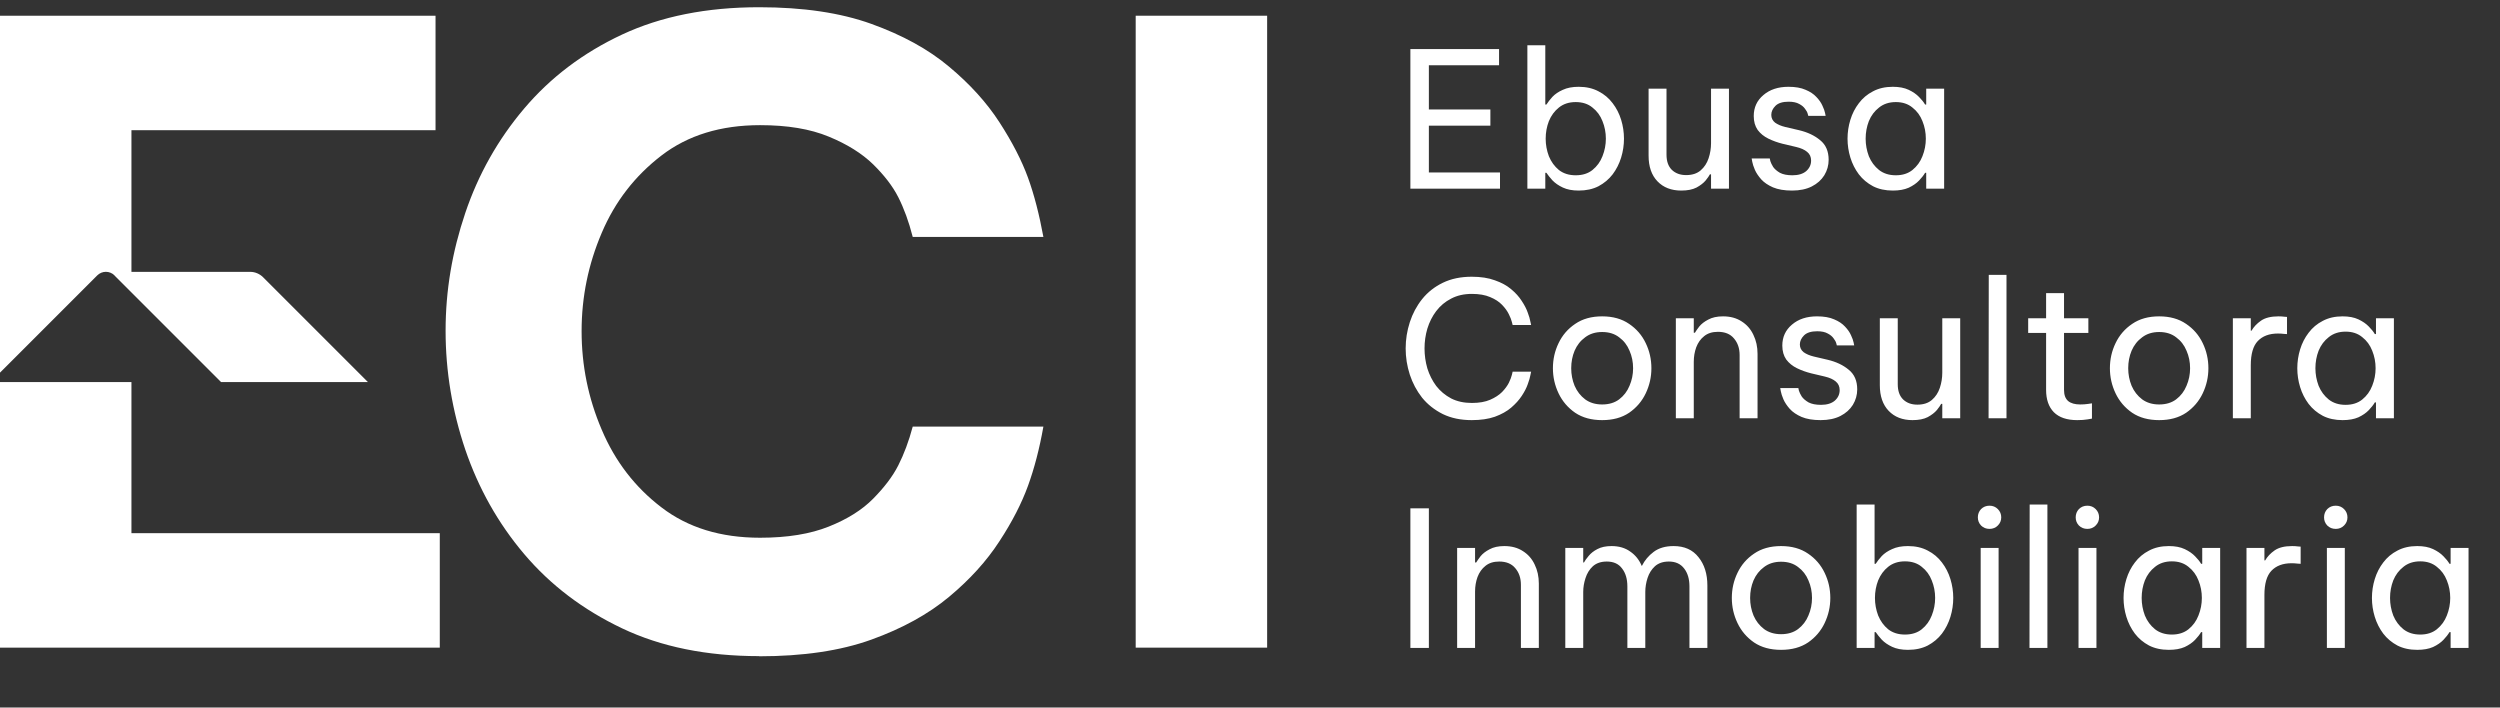 <svg width="159" height="45" viewBox="0 0 159 45" fill="none" xmlns="http://www.w3.org/2000/svg">
<rect x="0" y="0" width="159" height="45" fill="#333333" stroke="none"/>
<path d="M48.28 41.73C44.95 41.73 42.04 41.14 39.56 39.96C37.08 38.78 35.01 37.21 33.34 35.24C31.67 33.27 30.43 31.05 29.59 28.59C28.76 26.13 28.34 23.61 28.34 21.04C28.34 18.47 28.76 16.01 29.59 13.55C30.42 11.09 31.67 8.87 33.34 6.9C35.01 4.93 37.08 3.36 39.56 2.2C42.04 1.04 44.95 0.46 48.28 0.46C51.07 0.46 53.45 0.81 55.42 1.52C57.39 2.23 59.04 3.13 60.36 4.24C61.68 5.34 62.75 6.52 63.56 7.77C64.37 9.02 64.98 10.2 65.38 11.3C65.78 12.4 66.1 13.66 66.36 15.07H58.05C57.8 14.09 57.49 13.25 57.13 12.54C56.77 11.83 56.23 11.14 55.53 10.45C54.82 9.76 53.88 9.17 52.71 8.69C51.53 8.2 50.08 7.96 48.34 7.96C45.84 7.96 43.75 8.6 42.07 9.89C40.39 11.18 39.12 12.81 38.27 14.81C37.42 16.8 36.99 18.88 36.99 21.06C36.99 23.24 37.41 25.32 38.27 27.33C39.12 29.34 40.39 30.99 42.07 32.27C43.75 33.56 45.84 34.2 48.34 34.2C50.08 34.2 51.54 33.96 52.71 33.49C53.89 33.02 54.83 32.43 55.53 31.72C56.23 31.01 56.77 30.31 57.13 29.6C57.49 28.89 57.8 28.07 58.05 27.13H66.36C66.11 28.54 65.78 29.8 65.38 30.9C64.98 32 64.38 33.18 63.56 34.43C62.75 35.68 61.68 36.86 60.36 37.96C59.04 39.06 57.39 39.97 55.42 40.68C53.45 41.39 51.07 41.74 48.28 41.74V41.73Z" fill="white"/>
<path d="M72.23 41.19V1H80.59V41.19H72.23Z" fill="white"/>
<path d="M7.28 17.52L14.06 24.3H23.4L16.73 17.63C16.52 17.42 16.22 17.29 15.92 17.29H8.36V8.28H27.7V1H0V23.7L6.18 17.52C6.49 17.21 6.98 17.21 7.29 17.52H7.28Z" fill="white"/>
<path d="M8.36 33.91V24.3H0V41.19H27.97V33.91H8.36Z" fill="white"/>
<path d="M89.7 12V3.12H95.34V4.152H90.876V6.96H94.788V7.992H90.876V10.968H95.4V12H89.7ZM100.405 12.12C100.005 12.12 99.669 12.056 99.397 11.928C99.125 11.8 98.905 11.648 98.737 11.472C98.577 11.296 98.449 11.136 98.353 10.992H98.281V12H97.141V2.88H98.281V6.648H98.353C98.449 6.496 98.577 6.332 98.737 6.156C98.905 5.98 99.125 5.832 99.397 5.712C99.669 5.584 100.005 5.52 100.405 5.52C100.885 5.52 101.305 5.616 101.665 5.808C102.025 5.992 102.325 6.244 102.565 6.564C102.805 6.876 102.985 7.228 103.105 7.62C103.225 8.012 103.285 8.412 103.285 8.82C103.285 9.228 103.225 9.628 103.105 10.02C102.985 10.412 102.805 10.768 102.565 11.088C102.325 11.4 102.025 11.652 101.665 11.844C101.305 12.028 100.885 12.12 100.405 12.12ZM100.213 11.148C100.645 11.148 101.001 11.036 101.281 10.812C101.569 10.58 101.781 10.288 101.917 9.936C102.061 9.576 102.133 9.204 102.133 8.82C102.133 8.428 102.061 8.056 101.917 7.704C101.781 7.352 101.569 7.064 101.281 6.84C101.001 6.608 100.645 6.492 100.213 6.492C99.789 6.492 99.433 6.608 99.145 6.84C98.865 7.064 98.653 7.352 98.509 7.704C98.373 8.056 98.305 8.428 98.305 8.82C98.305 9.204 98.373 9.576 98.509 9.936C98.653 10.288 98.865 10.58 99.145 10.812C99.433 11.036 99.789 11.148 100.213 11.148ZM106.926 12.12C106.294 12.12 105.79 11.924 105.414 11.532C105.038 11.14 104.85 10.596 104.85 9.9V5.64H105.99V9.84C105.99 10.256 106.102 10.576 106.326 10.8C106.558 11.024 106.862 11.136 107.238 11.136C107.622 11.136 107.93 11.036 108.162 10.836C108.394 10.636 108.562 10.38 108.666 10.068C108.77 9.756 108.822 9.436 108.822 9.108V5.64H109.962V12H108.822V11.088H108.75C108.702 11.184 108.61 11.316 108.474 11.484C108.338 11.644 108.146 11.792 107.898 11.928C107.65 12.056 107.326 12.12 106.926 12.12ZM113.974 12.12C113.486 12.12 113.082 12.052 112.762 11.916C112.45 11.78 112.202 11.612 112.018 11.412C111.834 11.204 111.698 11 111.61 10.8C111.522 10.592 111.466 10.42 111.442 10.284C111.418 10.148 111.406 10.08 111.406 10.08H112.558C112.558 10.08 112.57 10.136 112.594 10.248C112.626 10.352 112.686 10.476 112.774 10.62C112.87 10.756 113.014 10.88 113.206 10.992C113.406 11.096 113.67 11.148 113.998 11.148C114.374 11.148 114.666 11.06 114.874 10.884C115.082 10.7 115.186 10.476 115.186 10.212C115.186 9.98 115.102 9.796 114.934 9.66C114.774 9.524 114.542 9.42 114.238 9.348L113.374 9.144C113.054 9.064 112.754 8.956 112.474 8.82C112.194 8.684 111.966 8.5 111.79 8.268C111.622 8.028 111.538 7.732 111.538 7.38C111.538 6.836 111.742 6.392 112.15 6.048C112.558 5.696 113.09 5.52 113.746 5.52C114.186 5.52 114.55 5.584 114.838 5.712C115.126 5.832 115.354 5.984 115.522 6.168C115.698 6.352 115.826 6.536 115.906 6.72C115.994 6.904 116.05 7.06 116.074 7.188C116.098 7.308 116.11 7.368 116.11 7.368H115.006C115.006 7.368 114.994 7.324 114.97 7.236C114.946 7.14 114.89 7.036 114.802 6.924C114.722 6.804 114.598 6.7 114.43 6.612C114.262 6.516 114.038 6.468 113.758 6.468C113.374 6.468 113.094 6.556 112.918 6.732C112.742 6.908 112.654 7.1 112.654 7.308C112.654 7.508 112.734 7.672 112.894 7.8C113.062 7.92 113.278 8.012 113.542 8.076L114.418 8.28C114.962 8.408 115.41 8.62 115.762 8.916C116.122 9.204 116.302 9.62 116.302 10.164C116.302 10.516 116.21 10.844 116.026 11.148C115.842 11.444 115.578 11.68 115.234 11.856C114.89 12.032 114.47 12.12 113.974 12.12ZM120.383 5.52C120.783 5.52 121.119 5.584 121.391 5.712C121.663 5.84 121.883 5.992 122.051 6.168C122.219 6.336 122.347 6.496 122.435 6.648H122.507V5.64H123.647V12H122.507V10.992H122.435C122.347 11.144 122.219 11.308 122.051 11.484C121.883 11.66 121.663 11.812 121.391 11.94C121.119 12.06 120.783 12.12 120.383 12.12C119.903 12.12 119.483 12.028 119.123 11.844C118.763 11.652 118.463 11.4 118.223 11.088C117.983 10.768 117.803 10.412 117.683 10.02C117.563 9.628 117.503 9.228 117.503 8.82C117.503 8.412 117.563 8.012 117.683 7.62C117.803 7.228 117.983 6.876 118.223 6.564C118.463 6.244 118.763 5.992 119.123 5.808C119.483 5.616 119.903 5.52 120.383 5.52ZM120.575 6.492C120.151 6.492 119.795 6.608 119.507 6.84C119.219 7.064 119.003 7.352 118.859 7.704C118.723 8.056 118.655 8.428 118.655 8.82C118.655 9.204 118.723 9.576 118.859 9.936C119.003 10.288 119.219 10.58 119.507 10.812C119.795 11.036 120.151 11.148 120.575 11.148C120.999 11.148 121.351 11.036 121.631 10.812C121.919 10.58 122.131 10.288 122.267 9.936C122.411 9.576 122.483 9.204 122.483 8.82C122.483 8.428 122.411 8.056 122.267 7.704C122.131 7.352 121.919 7.064 121.631 6.84C121.351 6.608 120.999 6.492 120.575 6.492Z" fill="white"/>
<path d="M93.6 26.72C92.904 26.72 92.292 26.592 91.764 26.336C91.236 26.072 90.796 25.724 90.444 25.292C90.1 24.852 89.84 24.364 89.664 23.828C89.488 23.284 89.4 22.728 89.4 22.16C89.4 21.592 89.488 21.036 89.664 20.492C89.84 19.948 90.1 19.46 90.444 19.028C90.796 18.588 91.236 18.24 91.764 17.984C92.292 17.728 92.904 17.6 93.6 17.6C94.176 17.6 94.668 17.676 95.076 17.828C95.492 17.972 95.836 18.16 96.108 18.392C96.388 18.624 96.612 18.872 96.78 19.136C96.956 19.4 97.084 19.648 97.164 19.88C97.252 20.112 97.308 20.304 97.332 20.456C97.364 20.6 97.38 20.672 97.38 20.672H96.204C96.204 20.672 96.188 20.608 96.156 20.48C96.124 20.344 96.06 20.18 95.964 19.988C95.868 19.788 95.724 19.588 95.532 19.388C95.34 19.188 95.088 19.024 94.776 18.896C94.464 18.76 94.076 18.692 93.612 18.692C93.108 18.692 92.668 18.792 92.292 18.992C91.916 19.184 91.6 19.448 91.344 19.784C91.096 20.112 90.908 20.484 90.78 20.9C90.66 21.308 90.6 21.728 90.6 22.16C90.6 22.592 90.66 23.016 90.78 23.432C90.908 23.84 91.096 24.212 91.344 24.548C91.6 24.876 91.916 25.14 92.292 25.34C92.668 25.532 93.108 25.628 93.612 25.628C94.076 25.628 94.464 25.56 94.776 25.424C95.088 25.288 95.34 25.124 95.532 24.932C95.724 24.732 95.868 24.536 95.964 24.344C96.06 24.144 96.124 23.976 96.156 23.84C96.188 23.704 96.204 23.636 96.204 23.636H97.38C97.38 23.636 97.364 23.712 97.332 23.864C97.308 24.008 97.252 24.2 97.164 24.44C97.084 24.672 96.956 24.92 96.78 25.184C96.612 25.44 96.388 25.688 96.108 25.928C95.836 26.16 95.492 26.352 95.076 26.504C94.668 26.648 94.176 26.72 93.6 26.72ZM101.897 26.72C101.217 26.72 100.645 26.564 100.181 26.252C99.717 25.932 99.365 25.52 99.125 25.016C98.885 24.512 98.765 23.98 98.765 23.42C98.765 22.852 98.885 22.32 99.125 21.824C99.365 21.32 99.717 20.912 100.181 20.6C100.645 20.28 101.217 20.12 101.897 20.12C102.577 20.12 103.149 20.28 103.613 20.6C104.077 20.912 104.429 21.32 104.669 21.824C104.909 22.32 105.029 22.852 105.029 23.42C105.029 23.98 104.909 24.512 104.669 25.016C104.429 25.52 104.077 25.932 103.613 26.252C103.149 26.564 102.577 26.72 101.897 26.72ZM101.897 25.724C102.329 25.724 102.689 25.616 102.977 25.4C103.273 25.176 103.493 24.888 103.637 24.536C103.789 24.184 103.865 23.812 103.865 23.42C103.865 23.02 103.789 22.648 103.637 22.304C103.493 21.952 103.273 21.668 102.977 21.452C102.689 21.228 102.329 21.116 101.897 21.116C101.473 21.116 101.113 21.228 100.817 21.452C100.521 21.668 100.297 21.952 100.145 22.304C100.001 22.648 99.929 23.02 99.929 23.42C99.929 23.812 100.001 24.184 100.145 24.536C100.297 24.888 100.521 25.176 100.817 25.4C101.113 25.616 101.473 25.724 101.897 25.724ZM106.584 26.6V20.24H107.724V21.164H107.796C107.852 21.068 107.944 20.936 108.072 20.768C108.208 20.6 108.4 20.452 108.648 20.324C108.896 20.188 109.208 20.12 109.584 20.12C110.048 20.12 110.444 20.228 110.772 20.444C111.1 20.652 111.348 20.936 111.516 21.296C111.692 21.656 111.78 22.06 111.78 22.508V26.6H110.64V22.58C110.64 22.156 110.52 21.804 110.28 21.524C110.048 21.244 109.708 21.104 109.26 21.104C108.9 21.104 108.608 21.196 108.384 21.38C108.16 21.556 107.992 21.792 107.88 22.088C107.776 22.376 107.724 22.684 107.724 23.012V26.6H106.584ZM115.791 26.72C115.303 26.72 114.899 26.652 114.579 26.516C114.267 26.38 114.019 26.212 113.835 26.012C113.651 25.804 113.515 25.6 113.427 25.4C113.339 25.192 113.283 25.02 113.259 24.884C113.235 24.748 113.223 24.68 113.223 24.68H114.375C114.375 24.68 114.387 24.736 114.411 24.848C114.443 24.952 114.503 25.076 114.591 25.22C114.687 25.356 114.831 25.48 115.023 25.592C115.223 25.696 115.487 25.748 115.815 25.748C116.191 25.748 116.483 25.66 116.691 25.484C116.899 25.3 117.003 25.076 117.003 24.812C117.003 24.58 116.919 24.396 116.751 24.26C116.591 24.124 116.359 24.02 116.055 23.948L115.191 23.744C114.871 23.664 114.571 23.556 114.291 23.42C114.011 23.284 113.783 23.1 113.607 22.868C113.439 22.628 113.355 22.332 113.355 21.98C113.355 21.436 113.559 20.992 113.967 20.648C114.375 20.296 114.907 20.12 115.563 20.12C116.003 20.12 116.367 20.184 116.655 20.312C116.943 20.432 117.171 20.584 117.339 20.768C117.515 20.952 117.643 21.136 117.723 21.32C117.811 21.504 117.867 21.66 117.891 21.788C117.915 21.908 117.927 21.968 117.927 21.968H116.823C116.823 21.968 116.811 21.924 116.787 21.836C116.763 21.74 116.707 21.636 116.619 21.524C116.539 21.404 116.415 21.3 116.247 21.212C116.079 21.116 115.855 21.068 115.575 21.068C115.191 21.068 114.911 21.156 114.735 21.332C114.559 21.508 114.471 21.7 114.471 21.908C114.471 22.108 114.551 22.272 114.711 22.4C114.879 22.52 115.095 22.612 115.359 22.676L116.235 22.88C116.779 23.008 117.227 23.22 117.579 23.516C117.939 23.804 118.119 24.22 118.119 24.764C118.119 25.116 118.027 25.444 117.843 25.748C117.659 26.044 117.395 26.28 117.051 26.456C116.707 26.632 116.287 26.72 115.791 26.72ZM121.633 26.72C121.001 26.72 120.497 26.524 120.121 26.132C119.745 25.74 119.557 25.196 119.557 24.5V20.24H120.697V24.44C120.697 24.856 120.809 25.176 121.033 25.4C121.265 25.624 121.569 25.736 121.945 25.736C122.329 25.736 122.637 25.636 122.869 25.436C123.101 25.236 123.269 24.98 123.373 24.668C123.477 24.356 123.529 24.036 123.529 23.708V20.24H124.669V26.6H123.529V25.688H123.457C123.409 25.784 123.317 25.916 123.181 26.084C123.045 26.244 122.853 26.392 122.605 26.528C122.357 26.656 122.033 26.72 121.633 26.72ZM126.473 26.6L126.485 17.48H127.613V26.6H126.473ZM132.112 26.72C131.456 26.72 130.96 26.552 130.624 26.216C130.296 25.88 130.132 25.408 130.132 24.8V21.176H128.992V20.24H130.132V18.644H131.272V20.24H132.82V21.176H131.272V24.8C131.272 25.12 131.36 25.356 131.536 25.508C131.712 25.652 131.968 25.724 132.304 25.724C132.48 25.724 132.648 25.712 132.808 25.688C132.968 25.664 133.048 25.652 133.048 25.652V26.624C133.048 26.624 132.956 26.64 132.772 26.672C132.588 26.704 132.368 26.72 132.112 26.72ZM137.322 26.72C136.642 26.72 136.07 26.564 135.606 26.252C135.142 25.932 134.79 25.52 134.55 25.016C134.31 24.512 134.19 23.98 134.19 23.42C134.19 22.852 134.31 22.32 134.55 21.824C134.79 21.32 135.142 20.912 135.606 20.6C136.07 20.28 136.642 20.12 137.322 20.12C138.002 20.12 138.574 20.28 139.038 20.6C139.502 20.912 139.854 21.32 140.094 21.824C140.334 22.32 140.454 22.852 140.454 23.42C140.454 23.98 140.334 24.512 140.094 25.016C139.854 25.52 139.502 25.932 139.038 26.252C138.574 26.564 138.002 26.72 137.322 26.72ZM137.322 25.724C137.754 25.724 138.114 25.616 138.402 25.4C138.698 25.176 138.918 24.888 139.062 24.536C139.214 24.184 139.29 23.812 139.29 23.42C139.29 23.02 139.214 22.648 139.062 22.304C138.918 21.952 138.698 21.668 138.402 21.452C138.114 21.228 137.754 21.116 137.322 21.116C136.898 21.116 136.538 21.228 136.242 21.452C135.946 21.668 135.722 21.952 135.57 22.304C135.426 22.648 135.354 23.02 135.354 23.42C135.354 23.812 135.426 24.184 135.57 24.536C135.722 24.888 135.946 25.176 136.242 25.4C136.538 25.616 136.898 25.724 137.322 25.724ZM142.01 26.6V20.24H143.15V21.032H143.198C143.334 20.792 143.534 20.58 143.798 20.396C144.062 20.212 144.434 20.12 144.914 20.12C145.05 20.12 145.174 20.128 145.286 20.144C145.398 20.152 145.454 20.156 145.454 20.156V21.248C145.454 21.248 145.39 21.244 145.262 21.236C145.142 21.22 145.014 21.212 144.878 21.212C144.326 21.212 143.898 21.372 143.594 21.692C143.298 22.004 143.15 22.516 143.15 23.228V26.6H142.01ZM148.988 20.12C149.388 20.12 149.724 20.184 149.996 20.312C150.268 20.44 150.488 20.592 150.656 20.768C150.824 20.936 150.952 21.096 151.04 21.248H151.112V20.24H152.252V26.6H151.112V25.592H151.04C150.952 25.744 150.824 25.908 150.656 26.084C150.488 26.26 150.268 26.412 149.996 26.54C149.724 26.66 149.388 26.72 148.988 26.72C148.508 26.72 148.088 26.628 147.728 26.444C147.368 26.252 147.068 26 146.828 25.688C146.588 25.368 146.408 25.012 146.288 24.62C146.168 24.228 146.108 23.828 146.108 23.42C146.108 23.012 146.168 22.612 146.288 22.22C146.408 21.828 146.588 21.476 146.828 21.164C147.068 20.844 147.368 20.592 147.728 20.408C148.088 20.216 148.508 20.12 148.988 20.12ZM149.18 21.092C148.756 21.092 148.4 21.208 148.112 21.44C147.824 21.664 147.608 21.952 147.464 22.304C147.328 22.656 147.26 23.028 147.26 23.42C147.26 23.804 147.328 24.176 147.464 24.536C147.608 24.888 147.824 25.18 148.112 25.412C148.4 25.636 148.756 25.748 149.18 25.748C149.604 25.748 149.956 25.636 150.236 25.412C150.524 25.18 150.736 24.888 150.872 24.536C151.016 24.176 151.088 23.804 151.088 23.42C151.088 23.028 151.016 22.656 150.872 22.304C150.736 21.952 150.524 21.664 150.236 21.44C149.956 21.208 149.604 21.092 149.18 21.092Z" fill="white"/>
<path d="M89.7 41.21V32.33H90.876V41.21H89.7ZM92.674 41.21V34.85H93.814V35.774H93.886C93.942 35.678 94.034 35.546 94.162 35.378C94.298 35.21 94.49 35.062 94.738 34.934C94.986 34.798 95.298 34.73 95.674 34.73C96.138 34.73 96.534 34.838 96.862 35.054C97.19 35.262 97.438 35.546 97.606 35.906C97.782 36.266 97.87 36.67 97.87 37.118V41.21H96.73V37.19C96.73 36.766 96.61 36.414 96.37 36.134C96.138 35.854 95.798 35.714 95.35 35.714C94.99 35.714 94.698 35.806 94.474 35.99C94.25 36.166 94.082 36.402 93.97 36.698C93.866 36.986 93.814 37.294 93.814 37.622V41.21H92.674ZM99.553 41.21V34.85H100.693V35.774H100.741C100.805 35.654 100.905 35.514 101.041 35.354C101.177 35.186 101.361 35.042 101.593 34.922C101.833 34.794 102.133 34.73 102.493 34.73C102.965 34.73 103.361 34.846 103.681 35.078C104.009 35.302 104.253 35.606 104.413 35.99H104.425C104.601 35.638 104.849 35.342 105.169 35.102C105.497 34.854 105.921 34.73 106.441 34.73C107.129 34.73 107.657 34.966 108.025 35.438C108.401 35.902 108.589 36.502 108.589 37.238V41.21H107.449V37.298C107.449 36.826 107.337 36.446 107.113 36.158C106.889 35.862 106.565 35.714 106.141 35.714C105.773 35.714 105.477 35.814 105.253 36.014C105.037 36.214 104.881 36.462 104.785 36.758C104.689 37.054 104.641 37.35 104.641 37.646V41.21H103.501V37.298C103.501 36.826 103.389 36.446 103.165 36.158C102.949 35.862 102.625 35.714 102.193 35.714C101.825 35.714 101.529 35.814 101.305 36.014C101.089 36.214 100.933 36.466 100.837 36.77C100.741 37.066 100.693 37.358 100.693 37.646V41.21H99.553ZM113.276 41.33C112.596 41.33 112.024 41.174 111.56 40.862C111.096 40.542 110.744 40.13 110.504 39.626C110.264 39.122 110.144 38.59 110.144 38.03C110.144 37.462 110.264 36.93 110.504 36.434C110.744 35.93 111.096 35.522 111.56 35.21C112.024 34.89 112.596 34.73 113.276 34.73C113.956 34.73 114.528 34.89 114.992 35.21C115.456 35.522 115.808 35.93 116.048 36.434C116.288 36.93 116.408 37.462 116.408 38.03C116.408 38.59 116.288 39.122 116.048 39.626C115.808 40.13 115.456 40.542 114.992 40.862C114.528 41.174 113.956 41.33 113.276 41.33ZM113.276 40.334C113.708 40.334 114.068 40.226 114.356 40.01C114.652 39.786 114.872 39.498 115.016 39.146C115.168 38.794 115.244 38.422 115.244 38.03C115.244 37.63 115.168 37.258 115.016 36.914C114.872 36.562 114.652 36.278 114.356 36.062C114.068 35.838 113.708 35.726 113.276 35.726C112.852 35.726 112.492 35.838 112.196 36.062C111.9 36.278 111.676 36.562 111.524 36.914C111.38 37.258 111.308 37.63 111.308 38.03C111.308 38.422 111.38 38.794 111.524 39.146C111.676 39.498 111.9 39.786 112.196 40.01C112.492 40.226 112.852 40.334 113.276 40.334ZM121.347 41.33C120.947 41.33 120.611 41.266 120.339 41.138C120.067 41.01 119.847 40.858 119.679 40.682C119.519 40.506 119.391 40.346 119.295 40.202H119.223V41.21H118.083V32.09H119.223V35.858H119.295C119.391 35.706 119.519 35.542 119.679 35.366C119.847 35.19 120.067 35.042 120.339 34.922C120.611 34.794 120.947 34.73 121.347 34.73C121.827 34.73 122.247 34.826 122.607 35.018C122.967 35.202 123.267 35.454 123.507 35.774C123.747 36.086 123.927 36.438 124.047 36.83C124.167 37.222 124.227 37.622 124.227 38.03C124.227 38.438 124.167 38.838 124.047 39.23C123.927 39.622 123.747 39.978 123.507 40.298C123.267 40.61 122.967 40.862 122.607 41.054C122.247 41.238 121.827 41.33 121.347 41.33ZM121.155 40.358C121.587 40.358 121.943 40.246 122.223 40.022C122.511 39.79 122.723 39.498 122.859 39.146C123.003 38.786 123.075 38.414 123.075 38.03C123.075 37.638 123.003 37.266 122.859 36.914C122.723 36.562 122.511 36.274 122.223 36.05C121.943 35.818 121.587 35.702 121.155 35.702C120.731 35.702 120.375 35.818 120.087 36.05C119.807 36.274 119.595 36.562 119.451 36.914C119.315 37.266 119.247 37.638 119.247 38.03C119.247 38.414 119.315 38.786 119.451 39.146C119.595 39.498 119.807 39.79 120.087 40.022C120.375 40.246 120.731 40.358 121.155 40.358ZM126.535 33.638C126.319 33.638 126.139 33.566 125.995 33.422C125.859 33.278 125.791 33.106 125.791 32.906C125.791 32.698 125.859 32.522 125.995 32.378C126.139 32.234 126.319 32.162 126.535 32.162C126.743 32.162 126.919 32.234 127.063 32.378C127.207 32.522 127.279 32.698 127.279 32.906C127.279 33.106 127.207 33.278 127.063 33.422C126.919 33.566 126.743 33.638 126.535 33.638ZM125.971 41.21V34.85H127.111V41.21H125.971ZM129.075 41.21L129.087 32.09H130.215V41.21H129.075ZM132.758 33.638C132.542 33.638 132.362 33.566 132.218 33.422C132.082 33.278 132.014 33.106 132.014 32.906C132.014 32.698 132.082 32.522 132.218 32.378C132.362 32.234 132.542 32.162 132.758 32.162C132.966 32.162 133.142 32.234 133.286 32.378C133.43 32.522 133.502 32.698 133.502 32.906C133.502 33.106 133.43 33.278 133.286 33.422C133.142 33.566 132.966 33.638 132.758 33.638ZM132.194 41.21V34.85H133.334V41.21H132.194ZM137.938 34.73C138.338 34.73 138.674 34.794 138.946 34.922C139.218 35.05 139.438 35.202 139.606 35.378C139.774 35.546 139.902 35.706 139.99 35.858H140.062V34.85H141.202V41.21H140.062V40.202H139.99C139.902 40.354 139.774 40.518 139.606 40.694C139.438 40.87 139.218 41.022 138.946 41.15C138.674 41.27 138.338 41.33 137.938 41.33C137.458 41.33 137.038 41.238 136.678 41.054C136.318 40.862 136.018 40.61 135.778 40.298C135.538 39.978 135.358 39.622 135.238 39.23C135.118 38.838 135.058 38.438 135.058 38.03C135.058 37.622 135.118 37.222 135.238 36.83C135.358 36.438 135.538 36.086 135.778 35.774C136.018 35.454 136.318 35.202 136.678 35.018C137.038 34.826 137.458 34.73 137.938 34.73ZM138.13 35.702C137.706 35.702 137.35 35.818 137.062 36.05C136.774 36.274 136.558 36.562 136.414 36.914C136.278 37.266 136.21 37.638 136.21 38.03C136.21 38.414 136.278 38.786 136.414 39.146C136.558 39.498 136.774 39.79 137.062 40.022C137.35 40.246 137.706 40.358 138.13 40.358C138.554 40.358 138.906 40.246 139.186 40.022C139.474 39.79 139.686 39.498 139.822 39.146C139.966 38.786 140.038 38.414 140.038 38.03C140.038 37.638 139.966 37.266 139.822 36.914C139.686 36.562 139.474 36.274 139.186 36.05C138.906 35.818 138.554 35.702 138.13 35.702ZM142.877 41.21V34.85H144.017V35.642H144.065C144.201 35.402 144.401 35.19 144.665 35.006C144.929 34.822 145.301 34.73 145.781 34.73C145.917 34.73 146.041 34.738 146.153 34.754C146.265 34.762 146.321 34.766 146.321 34.766V35.858C146.321 35.858 146.257 35.854 146.129 35.846C146.009 35.83 145.881 35.822 145.745 35.822C145.193 35.822 144.765 35.982 144.461 36.302C144.165 36.614 144.017 37.126 144.017 37.838V41.21H142.877ZM148.554 33.638C148.338 33.638 148.158 33.566 148.014 33.422C147.878 33.278 147.81 33.106 147.81 32.906C147.81 32.698 147.878 32.522 148.014 32.378C148.158 32.234 148.338 32.162 148.554 32.162C148.762 32.162 148.938 32.234 149.082 32.378C149.226 32.522 149.298 32.698 149.298 32.906C149.298 33.106 149.226 33.278 149.082 33.422C148.938 33.566 148.762 33.638 148.554 33.638ZM147.99 41.21V34.85H149.13V41.21H147.99ZM153.735 34.73C154.135 34.73 154.471 34.794 154.743 34.922C155.015 35.05 155.235 35.202 155.403 35.378C155.571 35.546 155.699 35.706 155.787 35.858H155.859V34.85H156.999V41.21H155.859V40.202H155.787C155.699 40.354 155.571 40.518 155.403 40.694C155.235 40.87 155.015 41.022 154.743 41.15C154.471 41.27 154.135 41.33 153.735 41.33C153.255 41.33 152.835 41.238 152.475 41.054C152.115 40.862 151.815 40.61 151.575 40.298C151.335 39.978 151.155 39.622 151.035 39.23C150.915 38.838 150.855 38.438 150.855 38.03C150.855 37.622 150.915 37.222 151.035 36.83C151.155 36.438 151.335 36.086 151.575 35.774C151.815 35.454 152.115 35.202 152.475 35.018C152.835 34.826 153.255 34.73 153.735 34.73ZM153.927 35.702C153.503 35.702 153.147 35.818 152.859 36.05C152.571 36.274 152.355 36.562 152.211 36.914C152.075 37.266 152.007 37.638 152.007 38.03C152.007 38.414 152.075 38.786 152.211 39.146C152.355 39.498 152.571 39.79 152.859 40.022C153.147 40.246 153.503 40.358 153.927 40.358C154.351 40.358 154.703 40.246 154.983 40.022C155.271 39.79 155.483 39.498 155.619 39.146C155.763 38.786 155.835 38.414 155.835 38.03C155.835 37.638 155.763 37.266 155.619 36.914C155.483 36.562 155.271 36.274 154.983 36.05C154.703 35.818 154.351 35.702 153.927 35.702Z" fill="white"/>
</svg>

